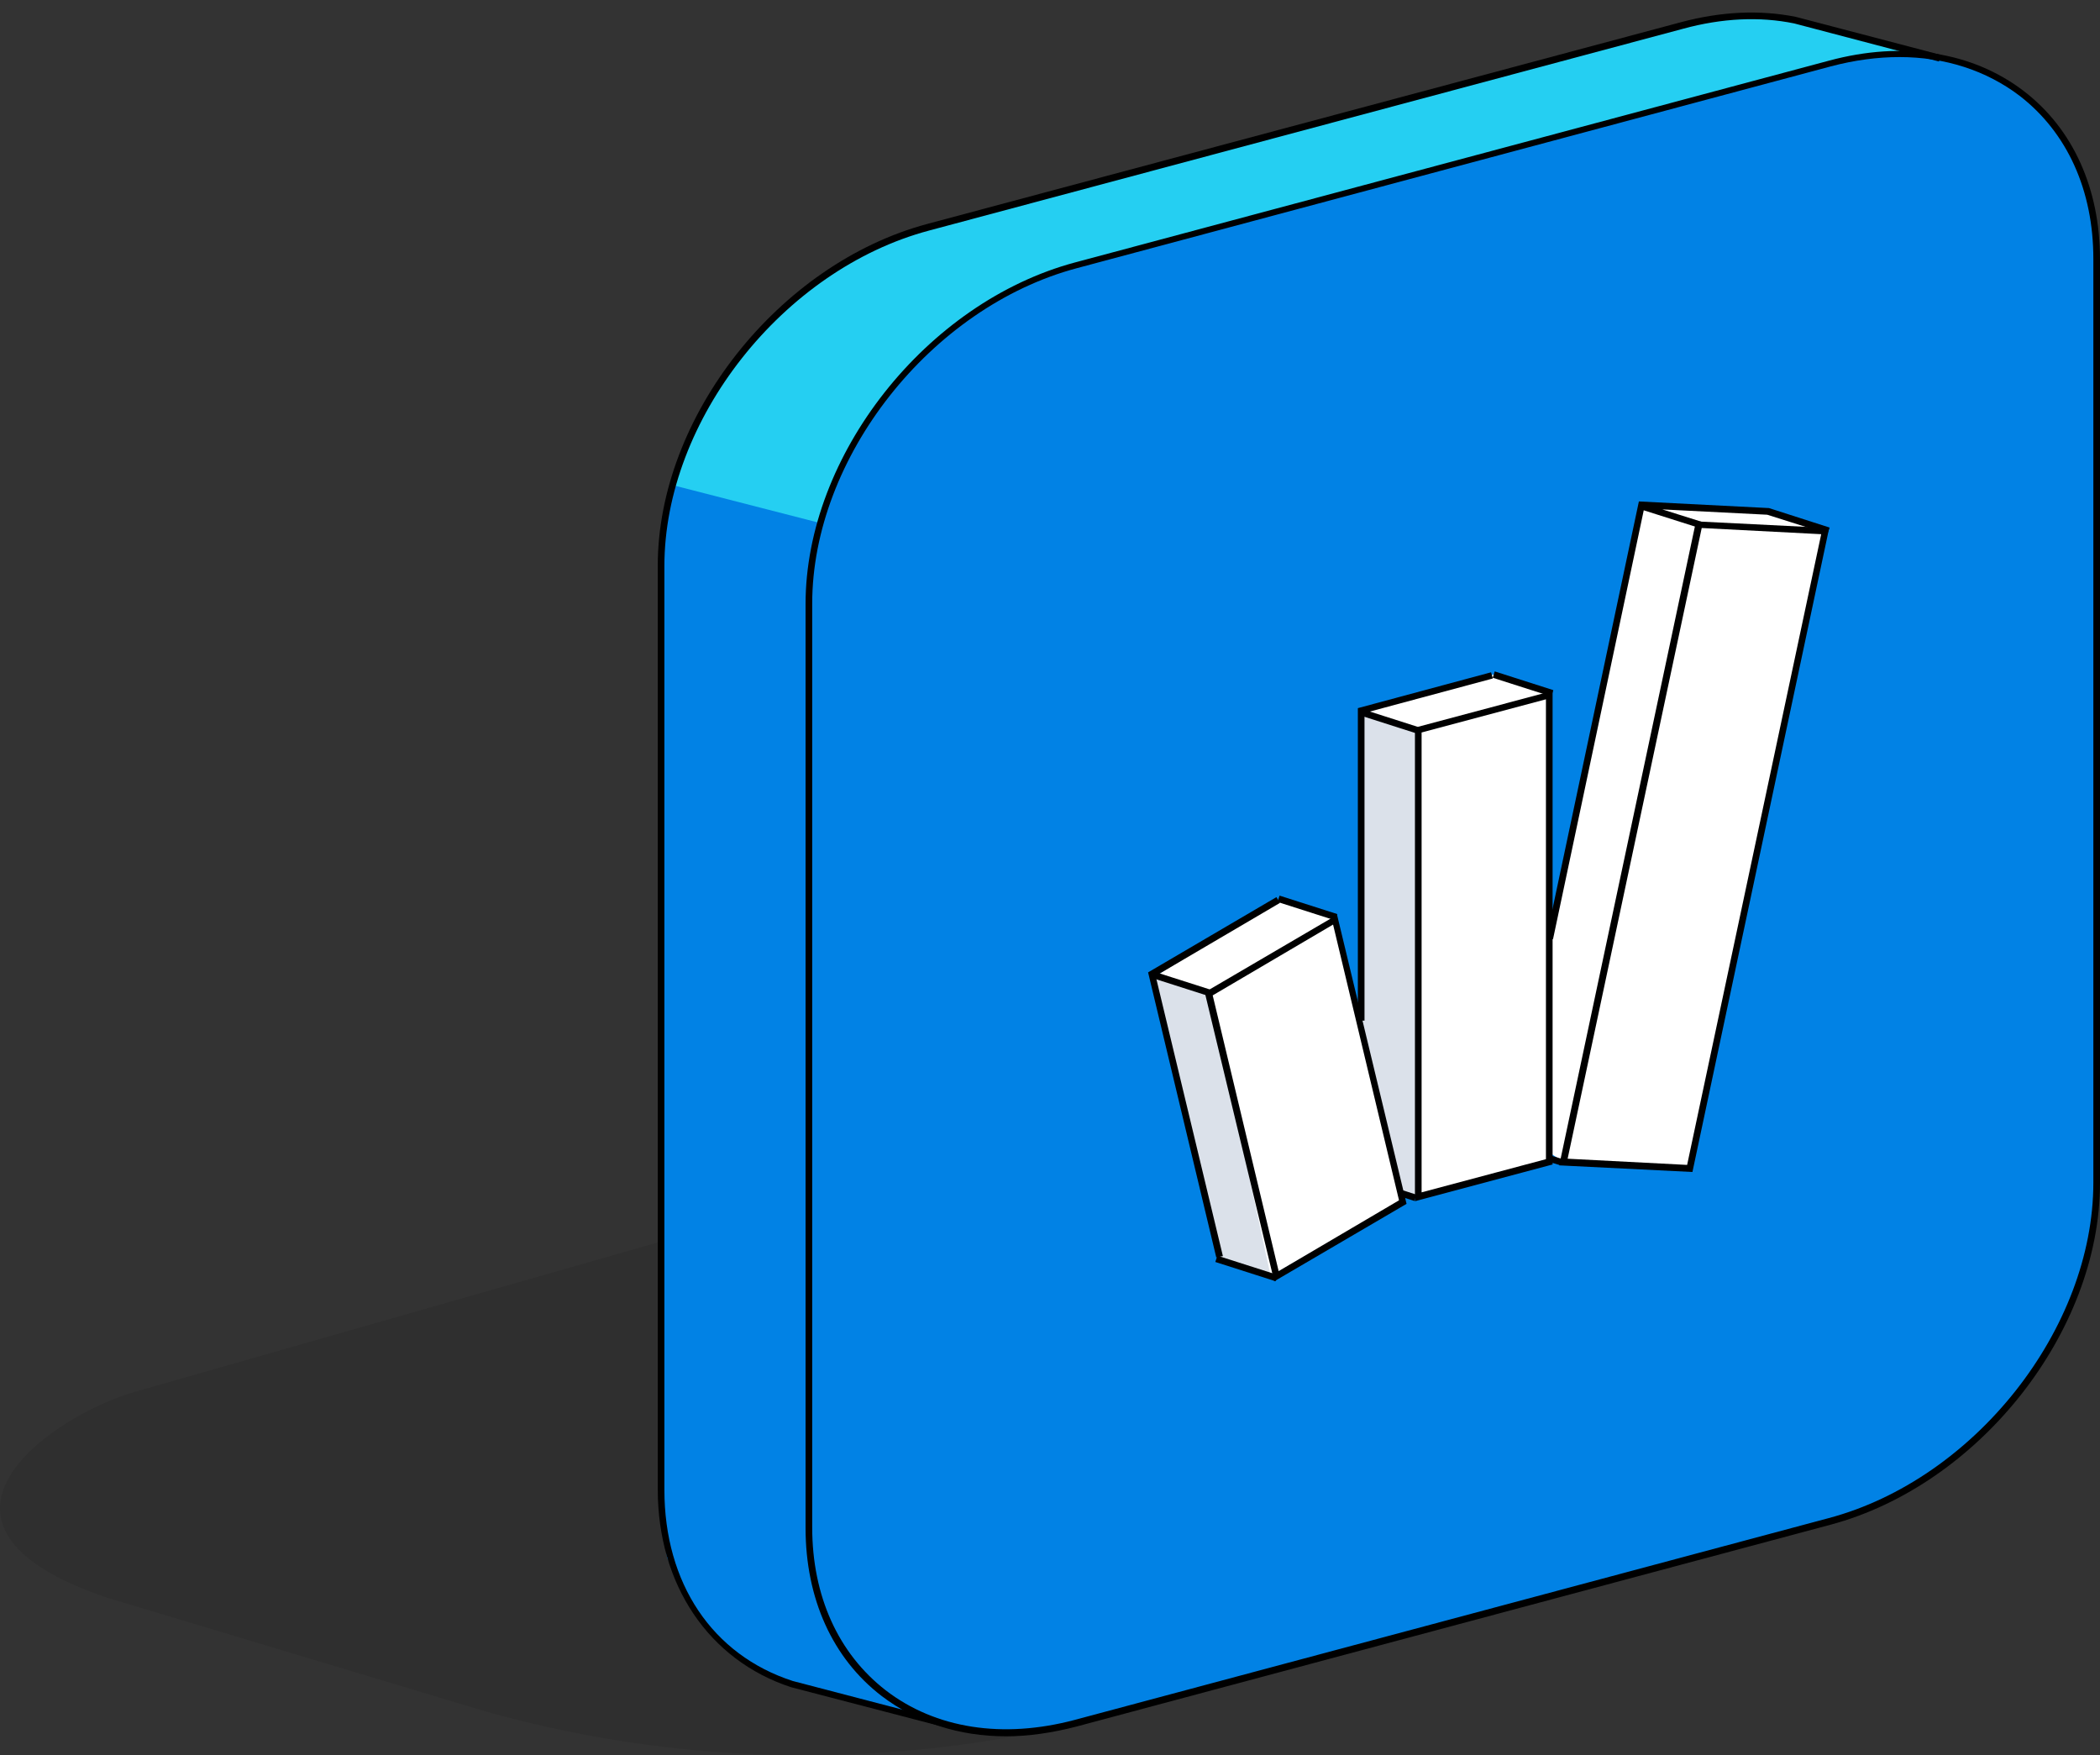 <svg width="140" height="117" viewBox="0 0 140 117" fill="none" xmlns="http://www.w3.org/2000/svg">
<rect x="0" y="0" width="140" height="117" fill="#333333" stroke="none"/>
<path d="M74.858 114.086L118.817 101.753C124.6 100.131 124.541 91.929 118.729 90.395L67.866 76.823C66.833 76.558 65.771 76.558 64.738 76.853L9.066 92.755C3.343 94.378 -7.013 101.665 7.06 106.474L32.492 114.115C46.328 117.98 60.991 117.951 74.858 114.086Z" fill="black" fill-opacity="0.08"/>
<path d="M44.087 37.702C44.087 37.702 44.057 32.421 46.005 29.146C47.952 25.872 48.158 25.282 48.158 25.282L50.341 22.479L52.967 19.912L56.006 17.699L58.661 16.283L62.054 15.074L65.535 14.13L113.832 1.266L117.254 1.03L120.145 1.443L126.016 2.977L128.347 3.597L131.651 4.512L134.041 5.81L136.401 7.757L138.142 10.265L139.204 12.979L139.529 14.484L139.735 16.844V18.407V79.006L139.499 81.78L139.027 83.963L138.584 85.438L137.965 87.061L135.959 90.778L134.602 92.696L133.51 94.023L131.976 95.617L130.589 96.826L128.317 98.419L126.4 99.629L124.718 100.425L123.272 100.986L121.532 101.517L119.526 102.048L71.2 115L68.987 115.383L67.394 115.501L65.594 115.442L63.854 115.177L62.202 114.705L60.874 114.233L59.93 114.144L52.79 112.286L51.374 111.725L49.663 110.751L47.981 109.394L46.624 107.831L45.473 105.883L44.47 103.818L44.205 101.517L44.087 100.425L44.057 97.269V84.966V68.444V54.224L43.969 45.344L44.087 37.702Z" fill="#0182E5"/>
<path d="M44.824 32.333L54.59 34.841L56.301 30.356L59.133 26.314L61.464 23.57L63.647 21.623L66.155 19.912L68.574 18.85L71.495 17.729L75.389 16.726L120.558 4.6L123.508 3.951L125.751 3.597H127.078H128.907L124.157 2.594L120.853 1.65L118.64 1.237L117.283 1.03L115.513 1.089L113.861 1.266L111.855 1.827L110.557 2.092L59.841 15.752L57.245 16.991L55.032 18.319L53.173 19.735L51.669 21.151L50.135 22.715L48.866 24.249L47.834 25.665L46.801 27.494L46.004 29.117L45.473 30.504L45.208 31.33L44.824 32.333Z" fill="#25CFF2"/>
<path d="M76.864 65.17L81.408 83.963L84.712 85.055L93.504 79.98L93.386 79.508L94.389 79.833L103.269 77.443V76.823L104.243 77.443L112.592 77.885L121.679 35.313L117.785 34.074L109.553 33.72L103.269 62.574L103.299 46.318L99.582 44.96L90.76 47.35L90.731 68.504L88.931 61.128L85.184 60.007L76.864 65.17Z" fill="white"/>
<path d="M76.864 65.17H77.543L80.611 66.144L84.712 85.055L81.407 83.963L76.775 65.524" fill="#DBE1EA"/>
<path d="M90.76 47.351L94.566 48.737L94.388 79.833L93.385 79.509L90.642 68.091L90.76 47.351Z" fill="#DBE1EA"/>
<path d="M67.069 115.738C63.942 115.738 61.109 114.823 58.779 113.053C55.504 110.545 53.704 106.562 53.704 101.842V40.269C53.704 30.356 61.758 20.148 71.671 17.493L121.944 4.04C126.871 2.712 131.503 3.45 134.926 6.075C138.2 8.583 140 12.566 140 17.287V78.859C140 88.772 131.946 98.98 122.033 101.635L121.974 101.429L122.033 101.635L71.76 115.089C70.167 115.502 68.573 115.738 67.069 115.738ZM126.635 3.804C125.16 3.804 123.626 4.01 122.062 4.423L71.789 17.877C62.053 20.473 54.147 30.504 54.147 40.24V101.812C54.147 106.385 55.887 110.221 59.044 112.669C62.378 115.236 66.862 115.915 71.642 114.646L121.915 101.193C131.651 98.596 139.557 88.565 139.557 78.829V17.257C139.557 12.684 137.817 8.849 134.66 6.4C132.418 4.689 129.645 3.804 126.635 3.804Z" fill="black"/>
<path d="M62.585 115.03L52.731 112.463C47.243 110.663 43.851 105.618 43.851 99.275V37.703C43.851 27.79 51.905 17.582 61.818 14.927L112.091 1.473C114.746 0.765 117.313 0.647 119.702 1.119L129.379 3.656L129.261 4.099L119.614 1.562C117.313 1.09 114.805 1.208 112.209 1.916L61.936 15.369C52.2 17.965 44.293 27.996 44.293 37.732V99.305C44.293 105.53 47.479 110.309 52.849 112.05L62.673 114.617L62.585 115.03Z" fill="black"/>
<path d="M84.948 85.409L80.316 66.144L89.138 60.981L93.77 80.246L84.948 85.409ZM80.847 66.35L85.243 84.731L93.268 80.01L88.872 61.63L80.847 66.35ZM94.33 80.069V48.501L103.506 46.053V77.621L94.33 80.069ZM94.773 48.826V79.479L103.063 77.267V46.613L94.773 48.826ZM112.829 78.122L103.948 77.68L113.065 34.753L121.945 35.196L112.829 78.122ZM104.509 77.237L112.475 77.65L121.414 35.608L113.448 35.196L104.509 77.237Z" fill="black"/>
<path d="M81.084 83.816L76.54 64.816L85.096 59.8L85.332 60.184L77.042 65.052L81.526 83.727L81.084 83.816ZM104.037 77.679L103.063 77.384L103.211 76.971L104.184 77.266L104.037 77.679ZM90.967 68.032H90.524V47.203L99.405 44.813L99.523 45.226L90.967 47.527V68.032ZM103.535 62.603L103.093 62.515L109.259 33.425L117.933 33.867L121.974 35.166L121.827 35.578L117.815 34.31L110.822 33.956L113.448 34.782L113.301 35.195L109.583 34.015L103.535 62.603Z" fill="black"/>
<path d="M93.359 79.29L93.225 79.712L94.293 80.053L94.427 79.632L93.359 79.29Z" fill="black"/>
<path d="M81.156 83.699L81.022 84.12L85.04 85.405L85.175 84.983L81.156 83.699Z" fill="black"/>
<path d="M85.304 59.7L85.169 60.121L89.019 61.352L89.154 60.93L85.304 59.7Z" fill="black"/>
<path d="M90.943 47.308L90.809 47.73L94.659 48.96L94.793 48.539L90.943 47.308Z" fill="black"/>
<path d="M99.648 44.754L99.514 45.176L103.42 46.425L103.555 46.003L99.648 44.754Z" fill="black"/>
<path d="M76.832 64.733L76.697 65.154L80.547 66.385L80.682 65.963L76.832 64.733Z" fill="black"/>
</svg>
